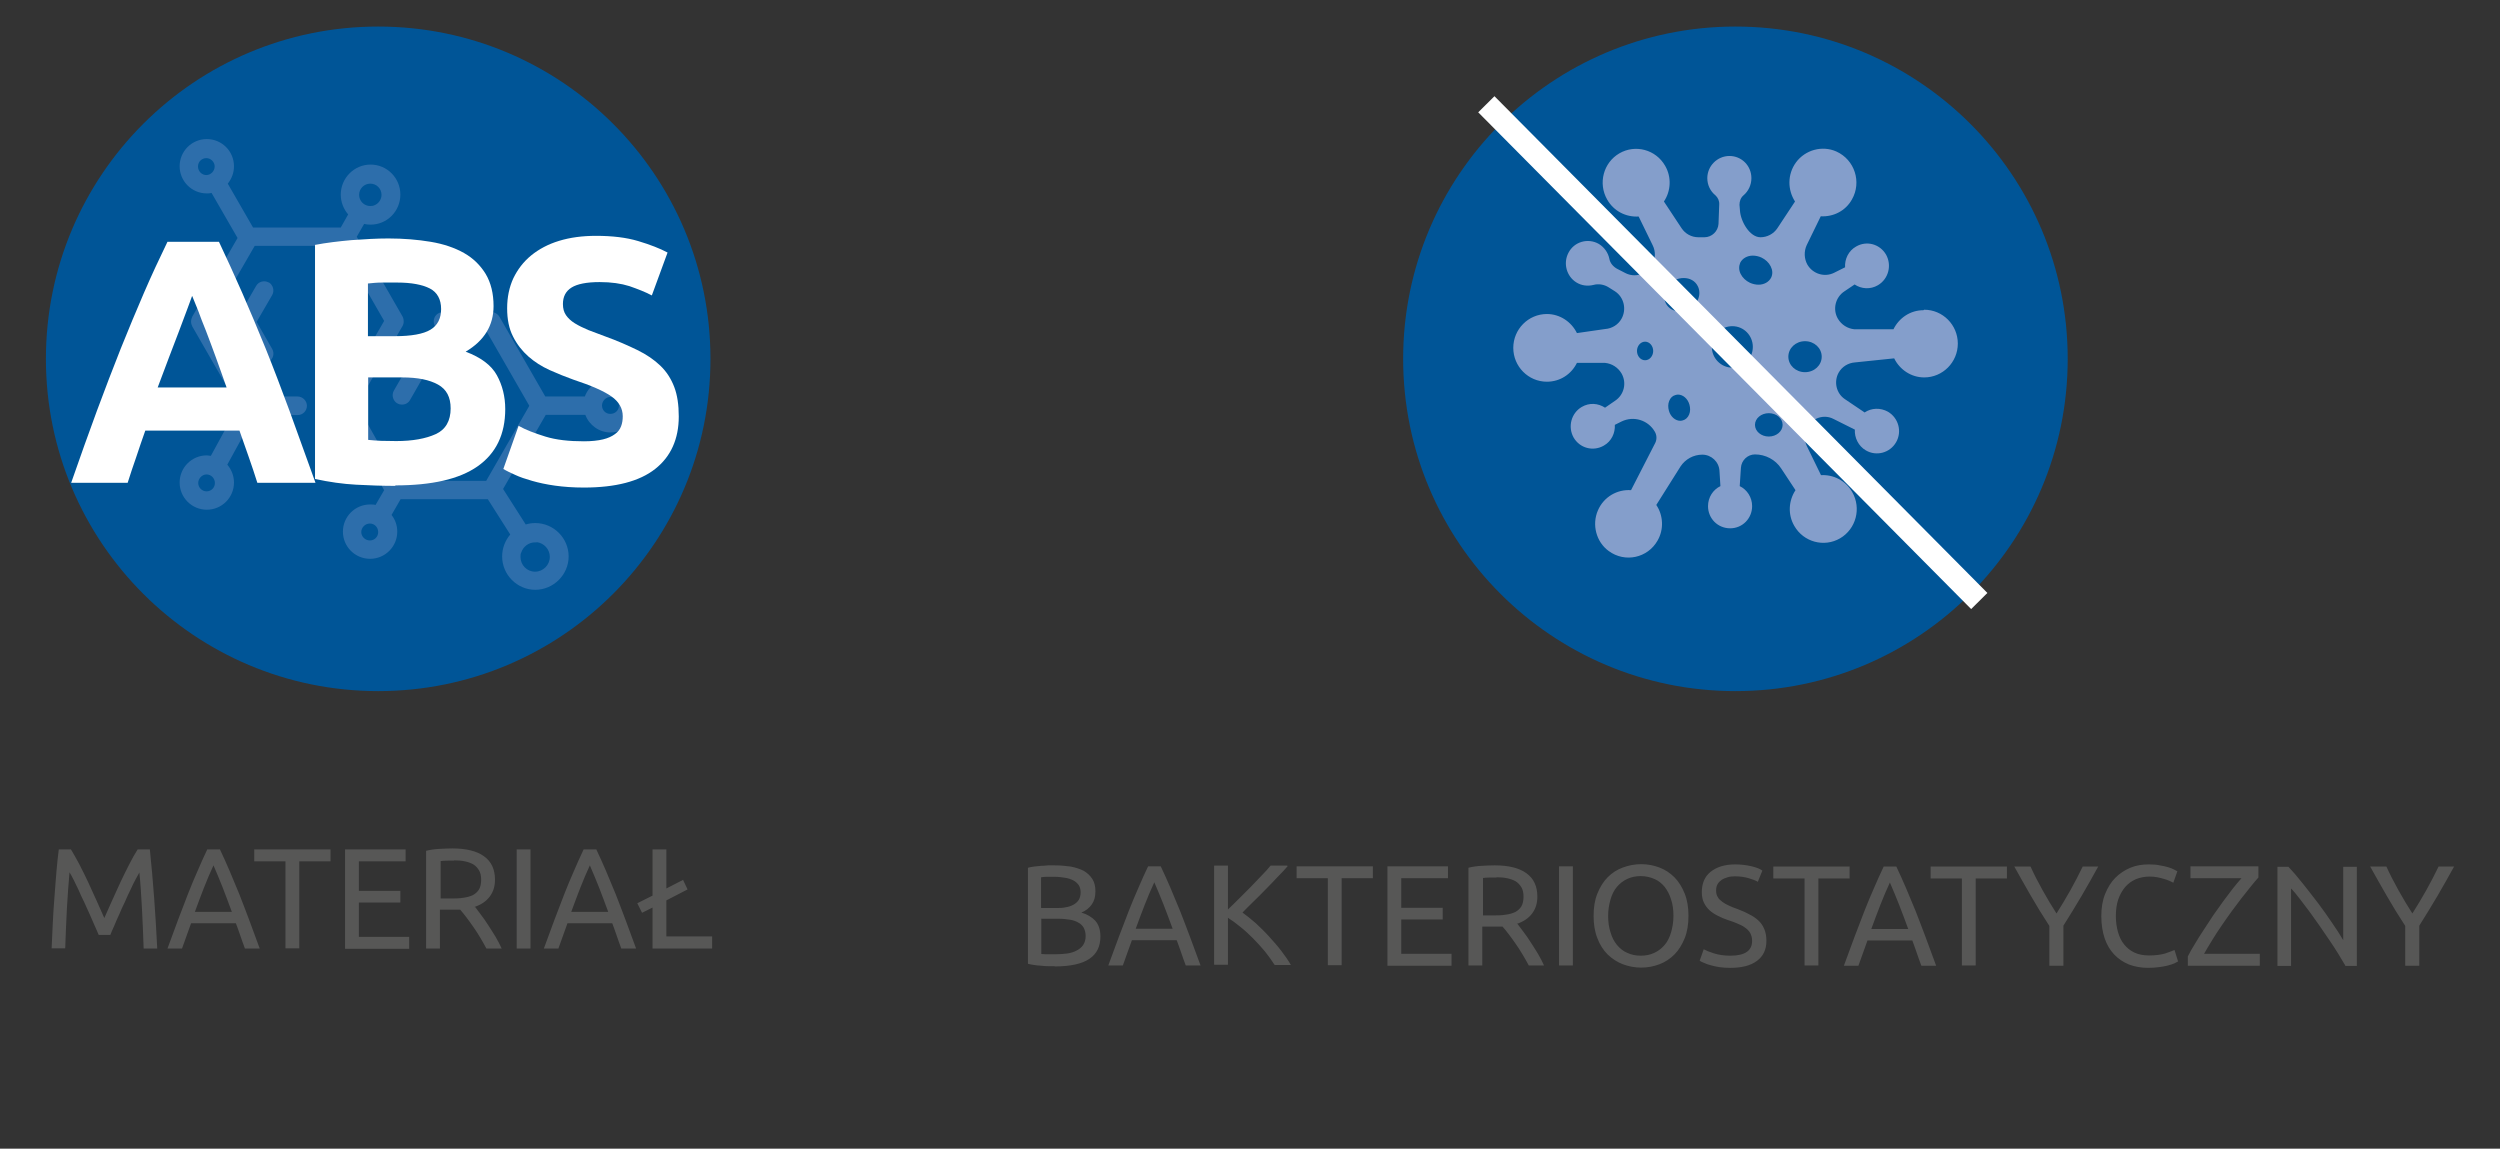 <?xml version="1.0" encoding="UTF-8"?>
<svg xmlns="http://www.w3.org/2000/svg" version="1.1" viewBox="0 0 104.882 48.189">
  <rect x="0" y="0" width="104.882" height="48.189" fill="#333333" stroke="none"/>
  <defs>
    <style>
      .cls-1 {
        fill: none;
        stroke: #fff;
        stroke-width: .96px;
      }

      .cls-2 {
        fill: #fff;
      }

      .cls-3 {
        fill: #575756;
      }

      .cls-4 {
        fill: #005597;
      }

      .cls-5 {
        fill: #2d6eab;
      }

      .cls-6 {
        fill: #849ecb;
      }
    </style>
  </defs>
  <!-- Generator: Adobe Illustrator 28.6.0, SVG Export Plug-In . SVG Version: 1.2.0 Build 709)  -->
  <g>
    <g id="Layer_1">
      <g id="Warstwa_2">
        <g id="Warstwa_1-2">
          <path class="cls-4" d="M15.866,28.994c7.7,0,13.94-6.24,13.94-13.94S23.566,1.114,15.866,1.114,1.926,7.354,1.926,15.054s6.24,13.94,13.94,13.94"/>
          <path class="cls-5" d="M11.276,11.854c-.19-.11-.43-.04-.53.14l-.76,1.31c-.04.06-.05.14-.05.2s.02.14.05.2l.76,1.32c.07.13.2.2.34.2.07,0,.13-.02.19-.05.19-.11.25-.35.14-.54l-.65-1.13.65-1.12c.11-.19.04-.43-.14-.54"/>
          <path class="cls-5" d="M16.676,16.924c.06.04.13.05.19.05.14,0,.27-.07.34-.2l.7-1.22h1.42c.22,0,.39-.17.39-.39s-.18-.39-.39-.39h-1.65c-.14,0-.27.07-.34.2l-.81,1.41c-.11.19-.04.43.14.54"/>
          <path class="cls-5" d="M25.606,16.654c.2,0,.36.16.36.36s-.16.35-.36.35-.35-.16-.35-.35.16-.36.35-.36M15.866,22.324c0,.2-.16.35-.35.35s-.36-.16-.36-.35.16-.36.36-.36.35.16.35.36M22.516,22.744c.31.04.55.3.55.62,0,.34-.28.62-.62.62s-.61-.28-.61-.62c0-.06,0-.13.03-.18.08-.25.31-.43.58-.43h.07M15.066,8.174c0-.26.21-.47.47-.47s.47.21.47.47c0,.19-.12.36-.28.43-.06.03-.12.04-.19.04-.26,0-.47-.21-.47-.47h0M9.016,20.264c0,.2-.16.35-.35.35s-.35-.16-.35-.35.16-.36.35-.36.35.16.35.36M8.306,6.984c0-.2.16-.35.35-.35s.35.16.35.35-.16.36-.35.36-.35-.16-.35-.36M25.606,15.874c-.49,0-.91.32-1.07.76h-1.66l-1.92-3.34c-.07-.12-.2-.2-.34-.2h-2.03c-.22,0-.39.17-.39.39s.18.39.39.39h1.81l1.81,3.15-1.81,3.15h-3.63l-1.79-3.19,1.89-3.27s.01-.02.02-.03h0s0-.02.01-.02c.02-.05.04-.1.04-.16,0-.08-.01-.16-.05-.23l-1.92-3.34.31-.54c.09.02.17.03.27.03.69,0,1.25-.56,1.25-1.26s-.56-1.26-1.25-1.26-1.25.57-1.25,1.26c0,.32.12.61.31.83l-.31.55h-3.68l-1.06-1.84c.16-.2.26-.45.26-.73,0-.63-.51-1.14-1.14-1.14s-1.14.51-1.14,1.14.51,1.14,1.14,1.14c.07,0,.13,0,.2-.02l1.09,1.89-1.9,3.3c-.03.06-.05.14-.05.21s.02.14.05.2l1.92,3.34-1.14,2.09c-.05,0-.11-.02-.17-.02-.63,0-1.14.51-1.14,1.14s.51,1.14,1.14,1.14,1.14-.51,1.14-1.14c0-.29-.11-.55-.28-.75l1.14-2.08h1.81c.22,0,.39-.18.39-.39s-.18-.39-.39-.39h-1.82l-1.81-3.15,1.83-3.17h3.62l1.81,3.15-1.91,3.31s-.02.04-.03.06v.02c0,.02-.01.04-.01.07h0v.08c0,.02,0,.04.01.07h0c0,.02.01.04.02.05v.02h0l1.92,3.42-.36.62c-.07-.02-.15-.02-.23-.02-.63,0-1.14.51-1.14,1.14s.51,1.14,1.14,1.14,1.14-.51,1.14-1.14c0-.27-.09-.51-.24-.7l.38-.66h3.66l.94,1.48c-.21.25-.34.57-.34.92,0,.77.63,1.4,1.39,1.4s1.4-.63,1.4-1.4-.63-1.4-1.4-1.4c-.14,0-.27.02-.4.06l-.95-1.49,1.79-3.11h1.66c.16.43.58.74,1.06.74.63,0,1.14-.51,1.14-1.14s-.51-1.14-1.14-1.14"/>
          <path class="cls-2" d="M10.796,20.254c-.11-.35-.23-.71-.36-1.08s-.26-.74-.39-1.11h-3.95c-.13.37-.26.74-.38,1.11-.13.37-.25.73-.36,1.08h-2.37c.38-1.09.74-2.1,1.08-3.02s.68-1.8,1-2.61c.33-.82.65-1.59.97-2.33s.65-1.45.99-2.15h2.16c.33.7.66,1.42.98,2.15.32.74.65,1.51.98,2.33s.66,1.69,1,2.61c.34.93.7,1.93,1.09,3.02h-2.44ZM8.056,12.424c-.05.15-.13.35-.22.6s-.21.55-.33.88c-.13.33-.27.7-.42,1.1-.15.4-.31.82-.47,1.25h2.89c-.16-.44-.3-.86-.45-1.26s-.28-.77-.41-1.1c-.13-.33-.25-.62-.34-.88-.1-.25-.18-.45-.24-.59h-.01Z"/>
          <path class="cls-2" d="M16.596,20.384c-.55,0-1.11-.02-1.66-.05-.55-.03-1.12-.11-1.72-.24v-9.82c.47-.09.98-.15,1.53-.2.56-.04,1.07-.07,1.55-.07.64,0,1.23.05,1.77.14.54.09,1.01.25,1.4.47s.69.52.91.88c.22.37.33.82.33,1.35,0,.81-.39,1.45-1.17,1.91.64.24,1.08.57,1.31.99.23.42.35.89.35,1.42,0,1.06-.39,1.86-1.16,2.4-.77.54-1.93.8-3.46.8,0,0,.02.02.02.02ZM15.446,14.104h1.11c.7,0,1.2-.09,1.5-.27s.45-.47.45-.87-.16-.7-.47-.86-.77-.25-1.37-.25h-.63c-.22,0-.42.02-.6.04v2.21h.01ZM15.446,15.844v2.61c.17.02.35.03.54.04.19,0,.41.01.64.01.68,0,1.23-.1,1.65-.29s.63-.56.63-1.08c0-.47-.17-.8-.53-1s-.85-.3-1.5-.3h-1.43s0,.01,0,.01Z"/>
          <path class="cls-2" d="M24.496,18.514c.32,0,.59-.03.8-.08.21-.05.38-.13.5-.22.13-.09.21-.2.26-.33s.07-.27.07-.42c0-.33-.16-.61-.47-.83s-.85-.46-1.61-.71c-.33-.12-.66-.25-.99-.4-.33-.15-.63-.34-.89-.57s-.48-.51-.64-.83c-.17-.33-.25-.72-.25-1.19s.09-.89.26-1.26c.18-.37.42-.69.75-.96.32-.26.71-.47,1.17-.61.46-.14.97-.21,1.55-.21.68,0,1.27.07,1.77.22.5.15.91.31,1.23.48l-.66,1.8c-.28-.15-.6-.27-.94-.39-.35-.11-.76-.17-1.25-.17-.55,0-.94.08-1.18.23s-.36.38-.36.69c0,.19.04.34.13.47s.21.24.37.34.35.19.56.28c.21.08.44.17.69.26.53.19.98.39,1.37.58s.71.41.97.66.45.55.58.89c.13.34.19.75.19,1.24,0,.94-.33,1.68-.99,2.2-.66.52-1.66.78-2.99.78-.45,0-.85-.03-1.21-.08s-.68-.12-.96-.2-.52-.16-.71-.25c-.2-.09-.37-.17-.5-.25l.64-1.81c.3.17.67.31,1.12.45s.99.2,1.63.2h-.01Z"/>
          <path class="cls-3" d="M4.136,39.214c-.04-.1-.09-.22-.16-.37-.07-.15-.14-.31-.21-.48-.08-.17-.16-.35-.24-.53-.09-.18-.17-.35-.24-.52-.08-.16-.15-.31-.21-.43-.07-.13-.12-.23-.16-.29-.04.47-.08.98-.11,1.53s-.05,1.1-.07,1.66h-.57c.02-.36.03-.72.05-1.09s.04-.73.07-1.08c.03-.35.05-.7.08-1.03s.06-.65.1-.95h.51c.11.18.22.38.35.62.12.24.25.49.37.75s.24.52.36.79c.12.26.22.5.32.72.1-.22.2-.45.32-.72.12-.26.24-.52.36-.79.12-.26.25-.51.37-.75s.24-.45.35-.62h.51c.14,1.34.24,2.73.31,4.16h-.57c-.02-.56-.04-1.11-.07-1.66s-.06-1.06-.11-1.53c-.04.07-.09.17-.16.29-.07.13-.14.27-.21.43-.08.16-.16.33-.24.52-.09.18-.17.36-.24.53-.08.17-.15.33-.21.48-.07.15-.12.27-.16.37h-.47s-.02-.01-.02-.01ZM10.276,39.794c-.07-.18-.13-.36-.19-.53s-.12-.35-.19-.53h-1.88l-.38,1.06h-.61c.16-.44.31-.85.45-1.22.14-.37.28-.73.41-1.07.13-.34.27-.66.4-.96.13-.31.27-.61.41-.91h.53c.14.3.28.6.41.91.13.31.26.63.4.96.13.34.27.69.41,1.07.14.37.29.78.45,1.22h-.64s.02,0,.02,0ZM9.726,38.254c-.13-.35-.25-.68-.38-1.01-.13-.33-.26-.64-.39-.94-.14.3-.27.61-.4.94-.13.33-.25.66-.38,1.01,0,0,1.55,0,1.55,0ZM13.866,35.634v.5h-1.31v3.65h-.58v-3.65h-1.31v-.5h3.2ZM14.476,39.794v-4.16h2.54v.5h-1.96v1.24h1.74v.49h-1.74v1.44h2.11v.5h-2.69v-.01ZM19.936,38.054c.06.08.14.19.24.32s.2.27.3.43c.1.16.21.32.31.49.1.17.19.34.26.5h-.64c-.08-.15-.17-.31-.26-.46-.09-.16-.19-.3-.29-.45-.1-.14-.19-.27-.29-.4-.09-.12-.18-.23-.26-.32h-.85v1.63h-.58v-4.1c.16-.04.35-.07.55-.08.2-.01.39-.02.55-.02.58,0,1.03.11,1.33.33.31.22.46.55.46.98,0,.28-.07.51-.22.71s-.36.34-.65.44h.04ZM19.056,36.104c-.25,0-.44,0-.57.02v1.57h.41c.2,0,.38,0,.54-.03.16-.02.29-.06.4-.11.11-.06.2-.14.26-.24s.09-.24.09-.41c0-.16-.03-.29-.09-.39s-.14-.19-.24-.25-.22-.1-.36-.13-.29-.04-.44-.04c0,0,0,.01,0,.01ZM21.676,35.634h.58v4.16h-.58v-4.16ZM26.066,39.794c-.07-.18-.13-.36-.19-.53s-.12-.35-.19-.53h-1.88l-.38,1.06h-.61c.16-.44.31-.85.45-1.22.14-.37.28-.73.41-1.07.13-.34.27-.66.4-.96.13-.31.27-.61.41-.91h.53c.14.3.28.6.41.91.13.31.26.63.4.96.13.34.27.69.41,1.07.14.37.29.78.45,1.22h-.64s.02,0,.02,0ZM25.516,38.254c-.13-.35-.25-.68-.38-1.01-.13-.33-.26-.64-.39-.94-.14.3-.27.61-.4.94-.13.33-.25.66-.38,1.01,0,0,1.55,0,1.55,0ZM29.876,39.294v.5h-2.5v-1.72l-.44.22-.2-.4.64-.32v-1.94h.58v1.64l.7-.36.19.4-.89.46v1.51h1.92v.01Z"/>
          <path class="cls-3" d="M44.236,40.534h-.27c-.1,0-.2-.01-.29-.02-.1,0-.2-.02-.29-.03s-.18-.03-.26-.05v-4.03c.08-.02.17-.04.26-.05s.19-.02.29-.03c.1,0,.19-.01.29-.02h.27c.24,0,.46.02.68.05.21.04.39.1.55.18.15.09.27.2.36.34.09.14.13.31.13.52,0,.23-.05.41-.16.56s-.25.26-.43.33c.24.07.44.19.58.34s.22.38.22.66c0,.42-.15.73-.46.94s-.79.32-1.45.32c0,0-.02-.01-.02-.01ZM43.686,38.094h.61c.14,0,.28,0,.41-.03.13-.02.24-.06.33-.11.09-.05.17-.12.22-.2s.08-.19.08-.32c0-.12-.03-.22-.08-.3-.06-.08-.13-.15-.23-.2-.1-.05-.21-.09-.35-.11-.13-.02-.27-.04-.42-.04h-.35c-.08,0-.16.01-.23.02v1.28s.01.01.01.01ZM43.686,38.564v1.46s.1,0,.16.01h.42c.17,0,.33-.01.49-.03.15-.02.29-.06.4-.12.12-.06.21-.13.28-.23s.11-.23.11-.38c0-.14-.03-.25-.08-.35-.05-.09-.13-.17-.23-.22-.1-.06-.22-.1-.35-.12-.14-.02-.29-.04-.46-.04h-.75l.01.02ZM49.746,40.504c-.07-.18-.13-.36-.19-.53s-.12-.35-.19-.53h-1.88l-.38,1.06h-.61c.16-.44.31-.85.45-1.22.14-.37.28-.73.41-1.07.13-.34.27-.66.4-.96.13-.31.27-.61.41-.91h.53c.14.3.28.6.41.91.13.31.26.63.4.96.13.34.27.69.41,1.07.14.37.29.78.45,1.22h-.64s.02,0,.02,0ZM49.196,38.964c-.13-.35-.25-.68-.38-1.01-.13-.33-.26-.64-.39-.94-.14.3-.27.61-.4.94-.13.33-.25.66-.38,1.01,0,0,1.55,0,1.55,0ZM54.016,36.344c-.12.14-.26.29-.42.45-.16.17-.32.34-.49.51s-.34.35-.51.51c-.17.17-.33.32-.47.47.17.12.35.27.55.44.19.18.38.36.56.56s.36.4.52.61c.16.21.3.41.4.59h-.68c-.12-.19-.26-.38-.41-.57-.16-.19-.32-.37-.5-.55-.17-.17-.35-.34-.53-.48-.18-.15-.35-.27-.52-.38v1.97h-.58v-4.16h.58v1.84c.14-.13.29-.28.46-.45l.5-.5c.16-.17.32-.33.46-.48.15-.15.27-.29.37-.41h.7l.01.03ZM57.596,36.344v.5h-1.31v3.65h-.58v-3.65h-1.31v-.5h3.2ZM58.206,40.504v-4.16h2.54v.5h-1.96v1.24h1.74v.49h-1.74v1.44h2.11v.5h-2.69v-.01ZM63.666,38.764c.06.08.14.19.24.32s.2.27.3.43c.1.16.21.32.31.49.1.17.19.34.26.5h-.64c-.08-.15-.17-.31-.26-.46-.09-.16-.19-.3-.29-.45-.1-.14-.19-.27-.29-.4-.09-.12-.18-.23-.26-.32h-.85v1.63h-.58v-4.1c.16-.04.35-.07.55-.08.2-.01.39-.02.55-.02.58,0,1.03.11,1.33.33.31.22.46.55.46.98,0,.28-.07.51-.22.71s-.36.34-.65.44h.04ZM62.786,36.814c-.25,0-.44,0-.57.02v1.57h.41c.2,0,.38,0,.54-.03.16-.02.29-.06.4-.11.11-.06.2-.14.26-.24s.09-.24.09-.41c0-.16-.03-.29-.09-.39s-.14-.19-.24-.25-.22-.1-.36-.13-.29-.04-.44-.04c0,0,0,.01,0,.01ZM65.406,36.344h.58v4.16h-.58v-4.16ZM66.856,38.424c0-.36.05-.67.16-.94s.25-.5.43-.68.39-.32.64-.41c.24-.09.5-.14.77-.14s.52.05.76.14c.24.09.45.23.63.41.18.18.32.41.43.68.11.27.16.59.16.94s-.05.67-.16.94-.25.5-.43.68-.39.32-.63.41-.49.14-.76.14-.53-.05-.77-.14-.45-.23-.64-.41c-.18-.18-.33-.41-.43-.68-.11-.27-.16-.59-.16-.94ZM67.466,38.424c0,.25.03.48.1.69.06.21.15.38.27.53.12.14.26.26.43.33.17.08.36.12.57.12s.4-.04.57-.12.31-.19.43-.33c.12-.14.21-.32.27-.53s.1-.43.1-.69-.03-.48-.1-.69c-.06-.21-.16-.38-.27-.53-.12-.14-.26-.26-.43-.33s-.36-.12-.57-.12-.4.04-.57.12c-.17.08-.31.19-.43.33-.12.14-.21.32-.27.53s-.1.43-.1.69ZM72.596,40.094c.61,0,.91-.21.91-.62,0-.13-.03-.24-.08-.33s-.13-.17-.22-.23c-.09-.07-.2-.12-.32-.17-.12-.05-.24-.1-.38-.14-.15-.05-.3-.11-.43-.18-.14-.07-.25-.14-.35-.23s-.18-.2-.24-.32c-.06-.12-.09-.27-.09-.45,0-.36.12-.65.37-.85.25-.2.59-.31,1.03-.31.25,0,.48.03.69.08.21.05.36.11.45.18l-.19.47c-.08-.05-.21-.1-.38-.15-.17-.05-.36-.08-.58-.08-.11,0-.22.01-.31.04s-.18.06-.25.11-.13.11-.17.18-.06.16-.06.26c0,.11.02.21.07.28.04.08.11.14.19.2s.17.11.28.16.22.1.35.14c.18.07.35.14.49.22.15.07.28.16.39.26s.19.22.25.36.09.31.09.5c0,.36-.13.64-.4.84-.27.2-.64.29-1.12.29-.16,0-.32-.01-.45-.03-.14-.02-.26-.05-.37-.08-.11-.03-.2-.06-.28-.1-.08-.03-.14-.06-.18-.09l.17-.48c.09.05.23.11.42.17.19.06.42.1.69.1h.01,0ZM77.596,36.354v.5h-1.31v3.65h-.58v-3.65h-1.31v-.5h3.2ZM80.606,40.514c-.07-.18-.13-.36-.19-.53s-.12-.35-.19-.53h-1.88l-.38,1.06h-.61c.16-.44.31-.85.45-1.22.14-.37.28-.73.41-1.07s.27-.66.4-.96c.13-.31.27-.61.41-.91h.53c.14.3.28.6.41.91s.26.63.4.96c.13.34.27.69.41,1.07.14.37.29.78.45,1.22h-.64.02ZM80.056,38.974c-.13-.35-.25-.68-.38-1.01-.13-.33-.26-.64-.39-.94-.14.3-.27.61-.4.94-.13.33-.25.66-.38,1.01h1.55ZM84.196,36.354v.5h-1.31v3.65h-.58v-3.65h-1.31v-.5h3.2ZM85.976,40.514v-1.67c-.28-.43-.54-.85-.78-1.27-.24-.42-.47-.82-.69-1.22h.68c.15.33.32.66.51,1,.19.34.38.66.58.97.2-.31.39-.64.58-.97.19-.34.36-.67.52-1h.65c-.22.4-.45.81-.69,1.22s-.5.83-.77,1.26v1.68h-.59,0ZM90.116,40.604c-.29,0-.56-.05-.8-.14-.24-.1-.45-.24-.62-.42-.17-.18-.31-.41-.4-.68s-.14-.58-.14-.93.05-.66.16-.93.25-.5.43-.68.39-.32.63-.42.5-.14.77-.14c.17,0,.33.01.46.04.14.02.26.05.36.08.1.03.18.06.25.1.06.03.11.06.13.07l-.17.48s-.09-.05-.16-.08c-.07-.03-.15-.06-.23-.08-.09-.03-.18-.05-.28-.07s-.21-.03-.31-.03c-.22,0-.42.04-.59.11-.18.08-.33.19-.45.33-.12.14-.22.32-.29.52-.07.21-.1.44-.1.69s.03.47.09.68c.06.2.14.38.26.52.12.15.26.26.43.34s.38.12.61.12c.27,0,.49-.03.67-.08.18-.06.31-.11.4-.15l.15.48s-.08.04-.15.08c-.07.03-.16.06-.27.09s-.23.05-.38.07c-.14.02-.3.03-.47.03h.01ZM94.746,36.814c-.09.1-.2.23-.32.38-.12.15-.25.31-.39.49s-.28.37-.42.56c-.14.2-.29.4-.42.6-.14.2-.27.4-.39.6-.12.2-.24.39-.34.57h2.34v.5h-3.02v-.39c.08-.16.18-.34.3-.53.11-.19.24-.39.37-.59.13-.2.26-.4.4-.61.14-.2.28-.4.42-.59s.27-.36.4-.53c.13-.16.25-.31.36-.43h-2.14v-.5h2.85v.47h0ZM98.396,40.514c-.09-.15-.19-.31-.3-.5-.11-.18-.24-.38-.37-.57s-.27-.4-.41-.6c-.14-.2-.28-.4-.42-.59s-.28-.37-.41-.54c-.13-.17-.25-.32-.37-.44v3.25h-.57v-4.16h.46c.19.2.39.43.6.7s.43.54.64.82.41.56.59.83c.19.27.34.51.47.73v-3.08h.57v4.16h-.49s.01-.01.01-.01ZM100.906,40.514v-1.67c-.28-.43-.54-.85-.78-1.27-.24-.42-.47-.82-.69-1.22h.68c.15.33.32.66.51,1,.19.34.38.66.58.97.2-.31.39-.64.58-.97.19-.34.36-.67.52-1h.65c-.22.4-.45.81-.69,1.22s-.5.83-.77,1.26v1.68h-.59,0Z"/>
          <path class="cls-4" d="M72.806,28.994c7.7,0,13.94-6.24,13.94-13.94s-6.24-13.94-13.94-13.94-13.94,6.24-13.94,13.94,6.24,13.94,13.94,13.94"/>
          <path class="cls-6" d="M75.726,15.614c-.39,0-.7-.29-.7-.65s.31-.65.7-.65.7.29.7.65-.31.65-.7.65M74.206,18.314c-.32,0-.58-.22-.58-.49s.26-.49.58-.49.58.22.58.49-.26.49-.58.49M73.416,11.864c-.17-.08-.31-.21-.39-.37s-.08-.32-.02-.47c.09-.18.29-.3.53-.3.12,0,.25.03.36.08.17.08.31.21.39.37s.09.32.02.47c-.09.18-.29.3-.53.3-.12,0-.25-.03-.36-.08M72.676,15.424c-.47,0-.86-.39-.86-.87s.38-.87.86-.87.86.39.86.87-.38.87-.86.87M70.866,12.964c-.12.07-.26.1-.39.1-.26,0-.48-.12-.59-.34-.08-.16-.09-.35-.02-.53.07-.18.2-.33.38-.43.12-.07.26-.1.39-.1.26,0,.48.12.59.34.17.33.01.76-.36.96M70.866,17.384c-.05.13-.15.22-.26.25-.04.01-.07.02-.11.02-.21,0-.41-.17-.48-.42-.04-.14-.04-.29.01-.41.05-.13.14-.22.26-.25.04-.01.07-.02.11-.02.21,0,.41.17.48.42.04.14.04.29-.01.41M69.016,15.114c-.19,0-.34-.18-.34-.39s.15-.39.34-.39.34.18.34.39-.15.39-.34.39M80.696,13.014c-.56,0-1.03.33-1.26.8h-1.64c-.29-.03-.54-.19-.69-.44-.23-.39-.11-.9.27-1.15l.43-.29c.28.19.66.22.98.03.44-.26.59-.83.34-1.28-.26-.45-.82-.6-1.26-.34-.32.18-.48.53-.46.87l-.46.23c-.4.2-.89.05-1.12-.34-.14-.25-.15-.56-.03-.82l.59-1.21c.52.03,1.04-.22,1.31-.71.41-.72.12-1.66-.66-2.01-.59-.26-1.3-.07-1.69.46-.37.51-.35,1.16-.04,1.64l-.74,1.12c-.16.24-.43.38-.71.38-.45,0-.83-.66-.86-1.12l-.02-.24c0-.15.05-.3.17-.4.2-.17.33-.43.33-.72,0-.52-.41-.93-.92-.93s-.93.42-.93.93c0,.29.13.55.34.72.11.1.17.24.16.39l-.03.81c-.02.31-.28.56-.59.56h-.25c-.29,0-.55-.14-.71-.38l-.74-1.12c.29-.43.33-1.02.05-1.5-.39-.68-1.25-.91-1.92-.52s-.9,1.26-.51,1.94c.28.49.79.74,1.32.71l.59,1.21c.13.26.12.57-.03.82-.23.4-.72.55-1.12.34l-.35-.18c-.16-.09-.29-.24-.32-.42-.05-.25-.21-.48-.44-.62-.45-.26-1.04-.1-1.28.38-.22.43-.08.97.33,1.23.22.14.48.17.72.11.22-.06.45-.02.64.1l.27.17c.38.25.49.76.27,1.15-.14.25-.4.41-.69.43l-1.18.17c-.23-.47-.71-.8-1.26-.8-.78,0-1.41.64-1.41,1.42s.63,1.42,1.41,1.42c.56,0,1.03-.32,1.26-.79h1.18c.29.03.54.19.69.44.23.4.11.9-.27,1.15l-.42.29c-.29-.19-.66-.22-.98-.03-.44.26-.59.83-.34,1.28.26.45.82.6,1.27.34.32-.18.48-.53.46-.87l.28-.14c.51-.25,1.12-.06,1.4.43.08.14.09.31.02.46l-1.02,1.99c-.57-.04-1.14.27-1.39.85-.26.6-.07,1.32.45,1.7.69.51,1.64.29,2.05-.43.28-.48.24-1.07-.05-1.5l1.02-1.62c.2-.3.54-.49.91-.49.38,0,.7.3.72.68l.04.64c-.31.15-.52.47-.52.84,0,.52.41.93.93.93s.92-.42.92-.93c0-.37-.21-.69-.52-.84l.05-.77c.02-.31.28-.56.59-.56.44,0,.86.22,1.1.59l.6.91c-.29.44-.33,1.02-.05,1.5.39.68,1.25.91,1.92.52s.9-1.26.51-1.94c-.28-.49-.8-.74-1.31-.71l-.59-1.21c-.13-.26-.12-.57.03-.82.22-.38.69-.53,1.08-.33l.9.45c-.02.34.15.69.46.87.44.26,1.01.11,1.27-.34.26-.45.1-1.02-.34-1.28-.32-.18-.7-.16-.98.03l-.83-.56c-.36-.24-.47-.73-.26-1.11.14-.25.4-.41.69-.43l1.64-.17c.23.47.71.8,1.26.8.78,0,1.41-.64,1.41-1.42s-.63-1.42-1.41-1.42"/>
          <line class="cls-1" x1="62.356" y1="4.374" x2="83.036" y2="25.214"/>
        </g>
      </g>
    </g>
  </g>
</svg>
